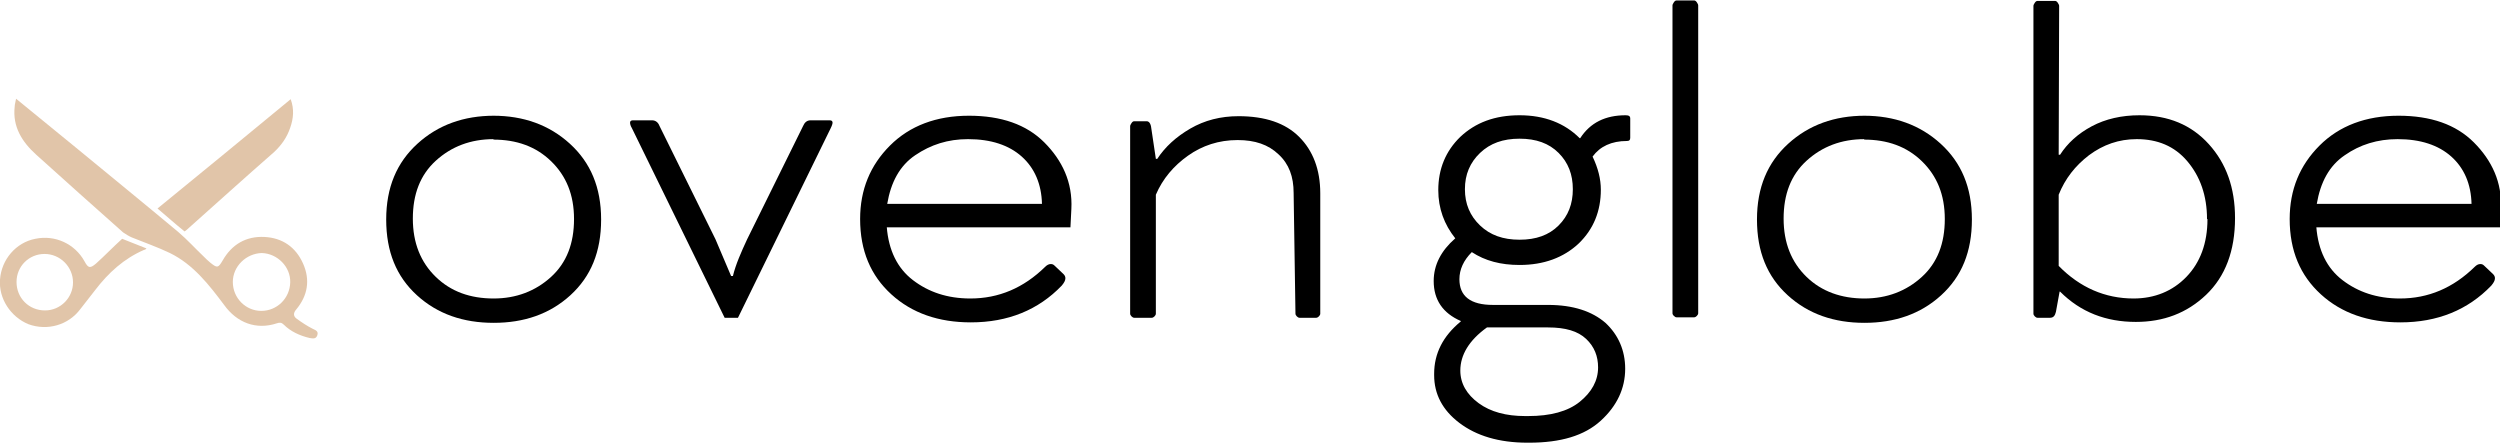<?xml version="1.0" encoding="utf-8"?>
<!-- Generator: Adobe Illustrator 19.2.0, SVG Export Plug-In . SVG Version: 6.00 Build 0)  -->
<svg version="1.1" id="Capa_1" xmlns="http://www.w3.org/2000/svg" xmlns:xlink="http://www.w3.org/1999/xlink" x="0px" y="0px"
	 viewBox="0 0 544.4 96.4" style="enable-background:new 0 0 544.4 96.4;" xml:space="preserve">
<style type="text/css">
	.lhs0{fill:#E1C5A9 !important;}
</style>
<g>
	<path d="M107.4,25.2c6.6,0,12.2,2,16.7,6.1c4.5,4.1,6.8,9.5,6.8,16.5s-2.2,12.4-6.7,16.5c-4.5,4.1-10.1,6-16.7,6s-12.2-1.9-16.7-6
		s-6.7-9.5-6.7-16.5s2.3-12.4,6.8-16.5c4.5-4.1,10.1-6.1,16.7-6.1H107.4z M107.5,30.3c-5,0-9.2,1.6-12.6,4.7c-3.4,3.1-5,7.3-5,12.6
		c0,5.3,1.7,9.5,5,12.7s7.5,4.7,12.6,4.7c4.9,0,9.1-1.6,12.5-4.7s5-7.3,5-12.6s-1.7-9.4-5-12.6s-7.5-4.7-12.6-4.7L107.5,30.3z"/>
	<path d="M162.7,52.1l12.2-24.7c0.3-0.7,0.8-1.2,1.6-1.2h4.2c0.4,0,0.6,0.2,0.6,0.5c0,0.2-0.1,0.6-0.4,1.2l-20.2,41.3h-2.9
		l-20.2-41.3c-0.3-0.5-0.4-0.9-0.4-1.2c0-0.3,0.2-0.5,0.6-0.5h4.2c0.7,0,1.3,0.4,1.6,1.2l12.2,24.7l3.4,8h0.4
		C160.2,57.6,161.4,54.9,162.7,52.1z"/>
	<path d="M193.1,49.4c0.4,5.1,2.3,9,5.7,11.6c3.4,2.6,7.5,4,12.5,4c6.2,0,11.6-2.3,16.3-6.9c0.4-0.4,0.8-0.6,1.2-0.6
		s0.6,0.1,0.9,0.4l1.9,1.8c0.3,0.3,0.4,0.6,0.4,0.9c0,0.5-0.3,1-0.8,1.6c-5.1,5.3-11.7,8-19.8,8c-7,0-12.8-2-17.3-6.1
		c-4.5-4.1-6.8-9.5-6.8-16.4c0-6.4,2.2-11.7,6.5-16c4.3-4.3,10.1-6.5,17.2-6.5c7,0,12.5,1.9,16.4,5.8s6.2,8.7,5.9,14.5l-0.2,4H193.1
		z M199.3,33.8c-3.4,2.3-5.3,5.9-6.1,10.6h33.7c-0.1-4.3-1.6-7.8-4.4-10.3s-6.7-3.8-11.7-3.8C206.4,30.3,202.7,31.5,199.3,33.8z"/>
	<path d="M281.7,42c0-3.5-1-6.3-3.3-8.4c-2.2-2.1-5.1-3.1-8.9-3.1c-4.1,0-7.7,1.2-10.8,3.4c-3.1,2.2-5.5,5-7,8.5v25.9
		c0,0.2-0.1,0.4-0.3,0.6c-0.2,0.2-0.4,0.3-0.6,0.3H247c-0.2,0-0.4-0.1-0.6-0.3c-0.2-0.2-0.3-0.4-0.3-0.6V27.5c0-0.2,0.1-0.4,0.3-0.7
		c0.2-0.3,0.4-0.4,0.6-0.4h2.7c0.5,0,0.9,0.5,1,1.5l1,6.7h0.3c1.7-2.6,4.1-4.8,7.2-6.6c3.1-1.8,6.6-2.7,10.5-2.7
		c5.8,0,10.2,1.5,13.2,4.5s4.6,7.1,4.6,12.3v26.2c0,0.2-0.1,0.4-0.3,0.6c-0.2,0.2-0.4,0.3-0.6,0.3H283c-0.2,0-0.4-0.1-0.6-0.3
		c-0.2-0.2-0.3-0.4-0.3-0.6L281.7,42z"/>
</g>
<g>
	<path d="M312.3,81.4c0-4.4,1.9-8.2,5.8-11.4v-0.1c-3.9-1.7-5.9-4.6-5.9-8.7c0-3.5,1.6-6.6,4.7-9.3c-2.4-3-3.7-6.5-3.7-10.5
		c0-4.6,1.6-8.5,4.8-11.6c3.3-3.1,7.5-4.7,12.9-4.7s9.8,1.7,13.1,5h0.1c2.2-3.4,5.5-5,9.9-5c0.7,0,1,0.2,1,0.7V30
		c0,0.5-0.2,0.7-0.7,0.7c-3.4,0-5.9,1.2-7.5,3.4c1.2,2.5,1.8,4.9,1.8,7.2c0,4.7-1.6,8.6-4.8,11.7c-3.3,3.1-7.6,4.7-12.9,4.7
		c-4.1,0-7.5-0.9-10.4-2.8c-1.8,1.8-2.7,3.8-2.7,5.9c0,3.7,2.4,5.6,7.3,5.6h12c5.5,0,9.6,1.4,12.5,3.9c2.8,2.6,4.3,6,4.3,10
		c0,4.3-1.8,8.1-5.3,11.3c-3.6,3.3-8.8,4.8-15.6,4.8h-0.4c-6.2,0-11.1-1.5-14.8-4.3s-5.5-6.3-5.5-10.4L312.3,81.4z M323.8,71.3
		c-3.9,2.8-5.8,6-5.8,9.4c0,2.8,1.4,5.2,4,7.1c2.6,1.9,6,2.8,10.1,2.8h0.7c4.8,0,8.6-1,11.2-3.1c2.6-2.1,4-4.6,4-7.5
		c0-2.4-0.8-4.5-2.6-6.2c-1.8-1.7-4.5-2.5-8.3-2.5H323.8z M322.3,49.1c2.2,2.1,5,3.1,8.6,3.1c3.6,0,6.4-1,8.5-3.1
		c2.1-2.1,3.1-4.7,3.1-7.9s-1-5.8-3.1-7.9c-2.1-2.1-4.9-3.1-8.5-3.1c-3.6,0-6.4,1-8.6,3.1c-2.2,2.1-3.3,4.7-3.3,7.9
		S320.1,47,322.3,49.1z"/>
	<path d="M369.8,68.2c0,0.2-0.1,0.4-0.3,0.6c-0.2,0.2-0.4,0.3-0.6,0.3h-3.8c-0.2,0-0.4-0.1-0.6-0.3c-0.2-0.2-0.3-0.4-0.3-0.6v-67
		c0-0.2,0.1-0.4,0.3-0.7s0.4-0.4,0.6-0.4h3.8c0.2,0,0.4,0.1,0.6,0.4s0.3,0.5,0.3,0.7V68.2z"/>
	<path d="M405.9,25.2c6.6,0,12.2,2,16.7,6.1c4.5,4.1,6.8,9.5,6.8,16.5s-2.2,12.4-6.7,16.5s-10.1,6-16.7,6c-6.6,0-12.2-1.9-16.7-6
		s-6.7-9.5-6.7-16.5s2.3-12.4,6.8-16.5c4.5-4.1,10.1-6.1,16.7-6.1H405.9z M406,30.3c-5,0-9.2,1.6-12.6,4.7c-3.4,3.1-5,7.3-5,12.6
		c0,5.3,1.7,9.5,5,12.7S401,65,406,65c4.9,0,9.1-1.6,12.5-4.7s5-7.3,5-12.6s-1.7-9.4-5-12.6s-7.5-4.7-12.6-4.7L406,30.3z"/>
	<path d="M448.3,33.7h0.3c1.6-2.5,3.9-4.6,6.9-6.2c3-1.6,6.5-2.4,10.4-2.4c6.3,0,11.3,2.1,15.1,6.3c3.8,4.2,5.7,9.5,5.7,16.1
		c0,7.1-2.1,12.7-6.3,16.7c-4.2,4-9.3,5.9-15.3,5.9c-6.5,0-12-2.1-16.5-6.6h-0.1l-0.8,4.4c-0.2,0.8-0.5,1.3-1.3,1.3h-2.7
		c-0.2,0-0.4-0.1-0.6-0.3c-0.2-0.2-0.3-0.4-0.3-0.6v-67c0-0.2,0.1-0.4,0.3-0.7s0.4-0.4,0.6-0.4h3.8c0.2,0,0.4,0.1,0.6,0.4
		s0.3,0.5,0.3,0.7L448.3,33.7z M480.6,47.7c0-5.1-1.5-9.3-4.3-12.6s-6.5-4.8-11-4.8c-3.9,0-7.3,1.2-10.4,3.5c-3,2.3-5.2,5.1-6.6,8.6
		v15.5c4.6,4.7,10.1,7.1,16.3,7.1c4.6,0,8.5-1.6,11.5-4.7s4.6-7.3,4.6-12.6H480.6z"/>
	<path d="M504.4,49.4c0.4,5.1,2.3,9,5.7,11.6c3.4,2.6,7.5,4,12.5,4c6.2,0,11.6-2.3,16.3-6.9c0.4-0.4,0.8-0.6,1.2-0.6
		s0.6,0.1,0.9,0.4l1.9,1.8c0.3,0.3,0.4,0.6,0.4,0.9c0,0.5-0.3,1-0.8,1.6c-5.1,5.3-11.7,8-19.8,8c-7,0-12.8-2-17.3-6.1
		c-4.5-4.1-6.8-9.5-6.8-16.4c0-6.4,2.2-11.7,6.5-16c4.3-4.3,10.1-6.5,17.2-6.5c7,0,12.5,1.9,16.4,5.8s6.2,8.7,5.9,14.5l-0.2,4H504.4
		z M510.6,33.8c-3.4,2.3-5.3,5.9-6.1,10.6h33.7c-0.1-4.3-1.6-7.8-4.4-10.3s-6.7-3.8-11.7-3.8C517.7,30.3,513.9,31.5,510.6,33.8z"/>
</g>
<g>
	<path class="lhs0" d="M3.5,21.5c4.5,3.7,8.8,7.2,13.1,10.7c7.4,6.1,14.9,12.2,22.2,18.3c2,1.7,3.7,3.6,5.6,5.4
		c0.4,0.4,0.9,0.9,1.4,1.3c1.5,1.2,1.7,1.2,2.7-0.5c2-3.5,5.1-5.3,9.1-5.1c3.9,0.2,6.8,2.2,8.4,5.8c1.6,3.6,1,7-1.5,10
		c-0.7,0.8-0.6,1.5,0.1,2c1.1,0.8,2.3,1.6,3.5,2.2c0.6,0.3,1.3,0.5,1,1.4c-0.3,0.9-1,0.7-1.7,0.6c-2.1-0.5-4.1-1.4-5.6-2.9
		c-0.5-0.5-0.9-0.5-1.5-0.3c-4.5,1.5-8.7-0.1-11.5-4C45.5,62,42.1,57.6,37,55.1c-2.7-1.3-5.6-2.3-8.3-3.4c-0.7-0.3-1.3-0.7-1.9-1.1
		c-6.3-5.6-12.6-11.2-18.9-16.9c-3.1-2.8-5.2-6.1-4.7-10.5C3.2,22.7,3.4,22.2,3.5,21.5z M50.7,61.4c0,3.5,2.8,6.3,6.2,6.3
		c3.4,0,6.2-2.7,6.3-6.2c0.1-3.4-2.8-6.3-6.2-6.4C53.6,55.2,50.7,58,50.7,61.4z"/>
	<path class="lhs0" d="M40.2,50.4c-2-1.6-3.9-3.3-5.9-5c9.7-7.9,19.3-15.8,29-23.8c0.8,2.2,0.6,4.2-0.1,6.2c-0.7,2.1-1.9,3.8-3.5,5.3
		C53.3,38.7,47,44.4,40.6,50.1C40.5,50.2,40.3,50.3,40.2,50.4z"/>
	<path class="lhs0" d="M26.6,52c1.8,0.7,3.5,1.4,5.3,2.1c-0.2,0.2-0.3,0.3-0.5,0.3c-4.4,1.9-7.8,5-10.7,8.8c-1.1,1.4-2.1,2.7-3.2,4.1
		c-2.6,3.5-7.2,4.8-11.3,3.3C2.3,69-0.3,65,0,60.9c0.3-4.4,3.5-8.1,7.7-8.9c4.3-0.9,8.6,1.1,10.7,4.9c0.8,1.5,1.2,1.6,2.5,0.5
		C22.8,55.7,24.6,53.8,26.6,52z M9.8,67.6c3.4,0,6.1-2.8,6.1-6.1c0-3.4-2.8-6.2-6.2-6.2c-3.4,0-6.1,2.7-6.1,6.1
		C3.6,64.9,6.3,67.6,9.8,67.6z"/>
</g>
</svg>
